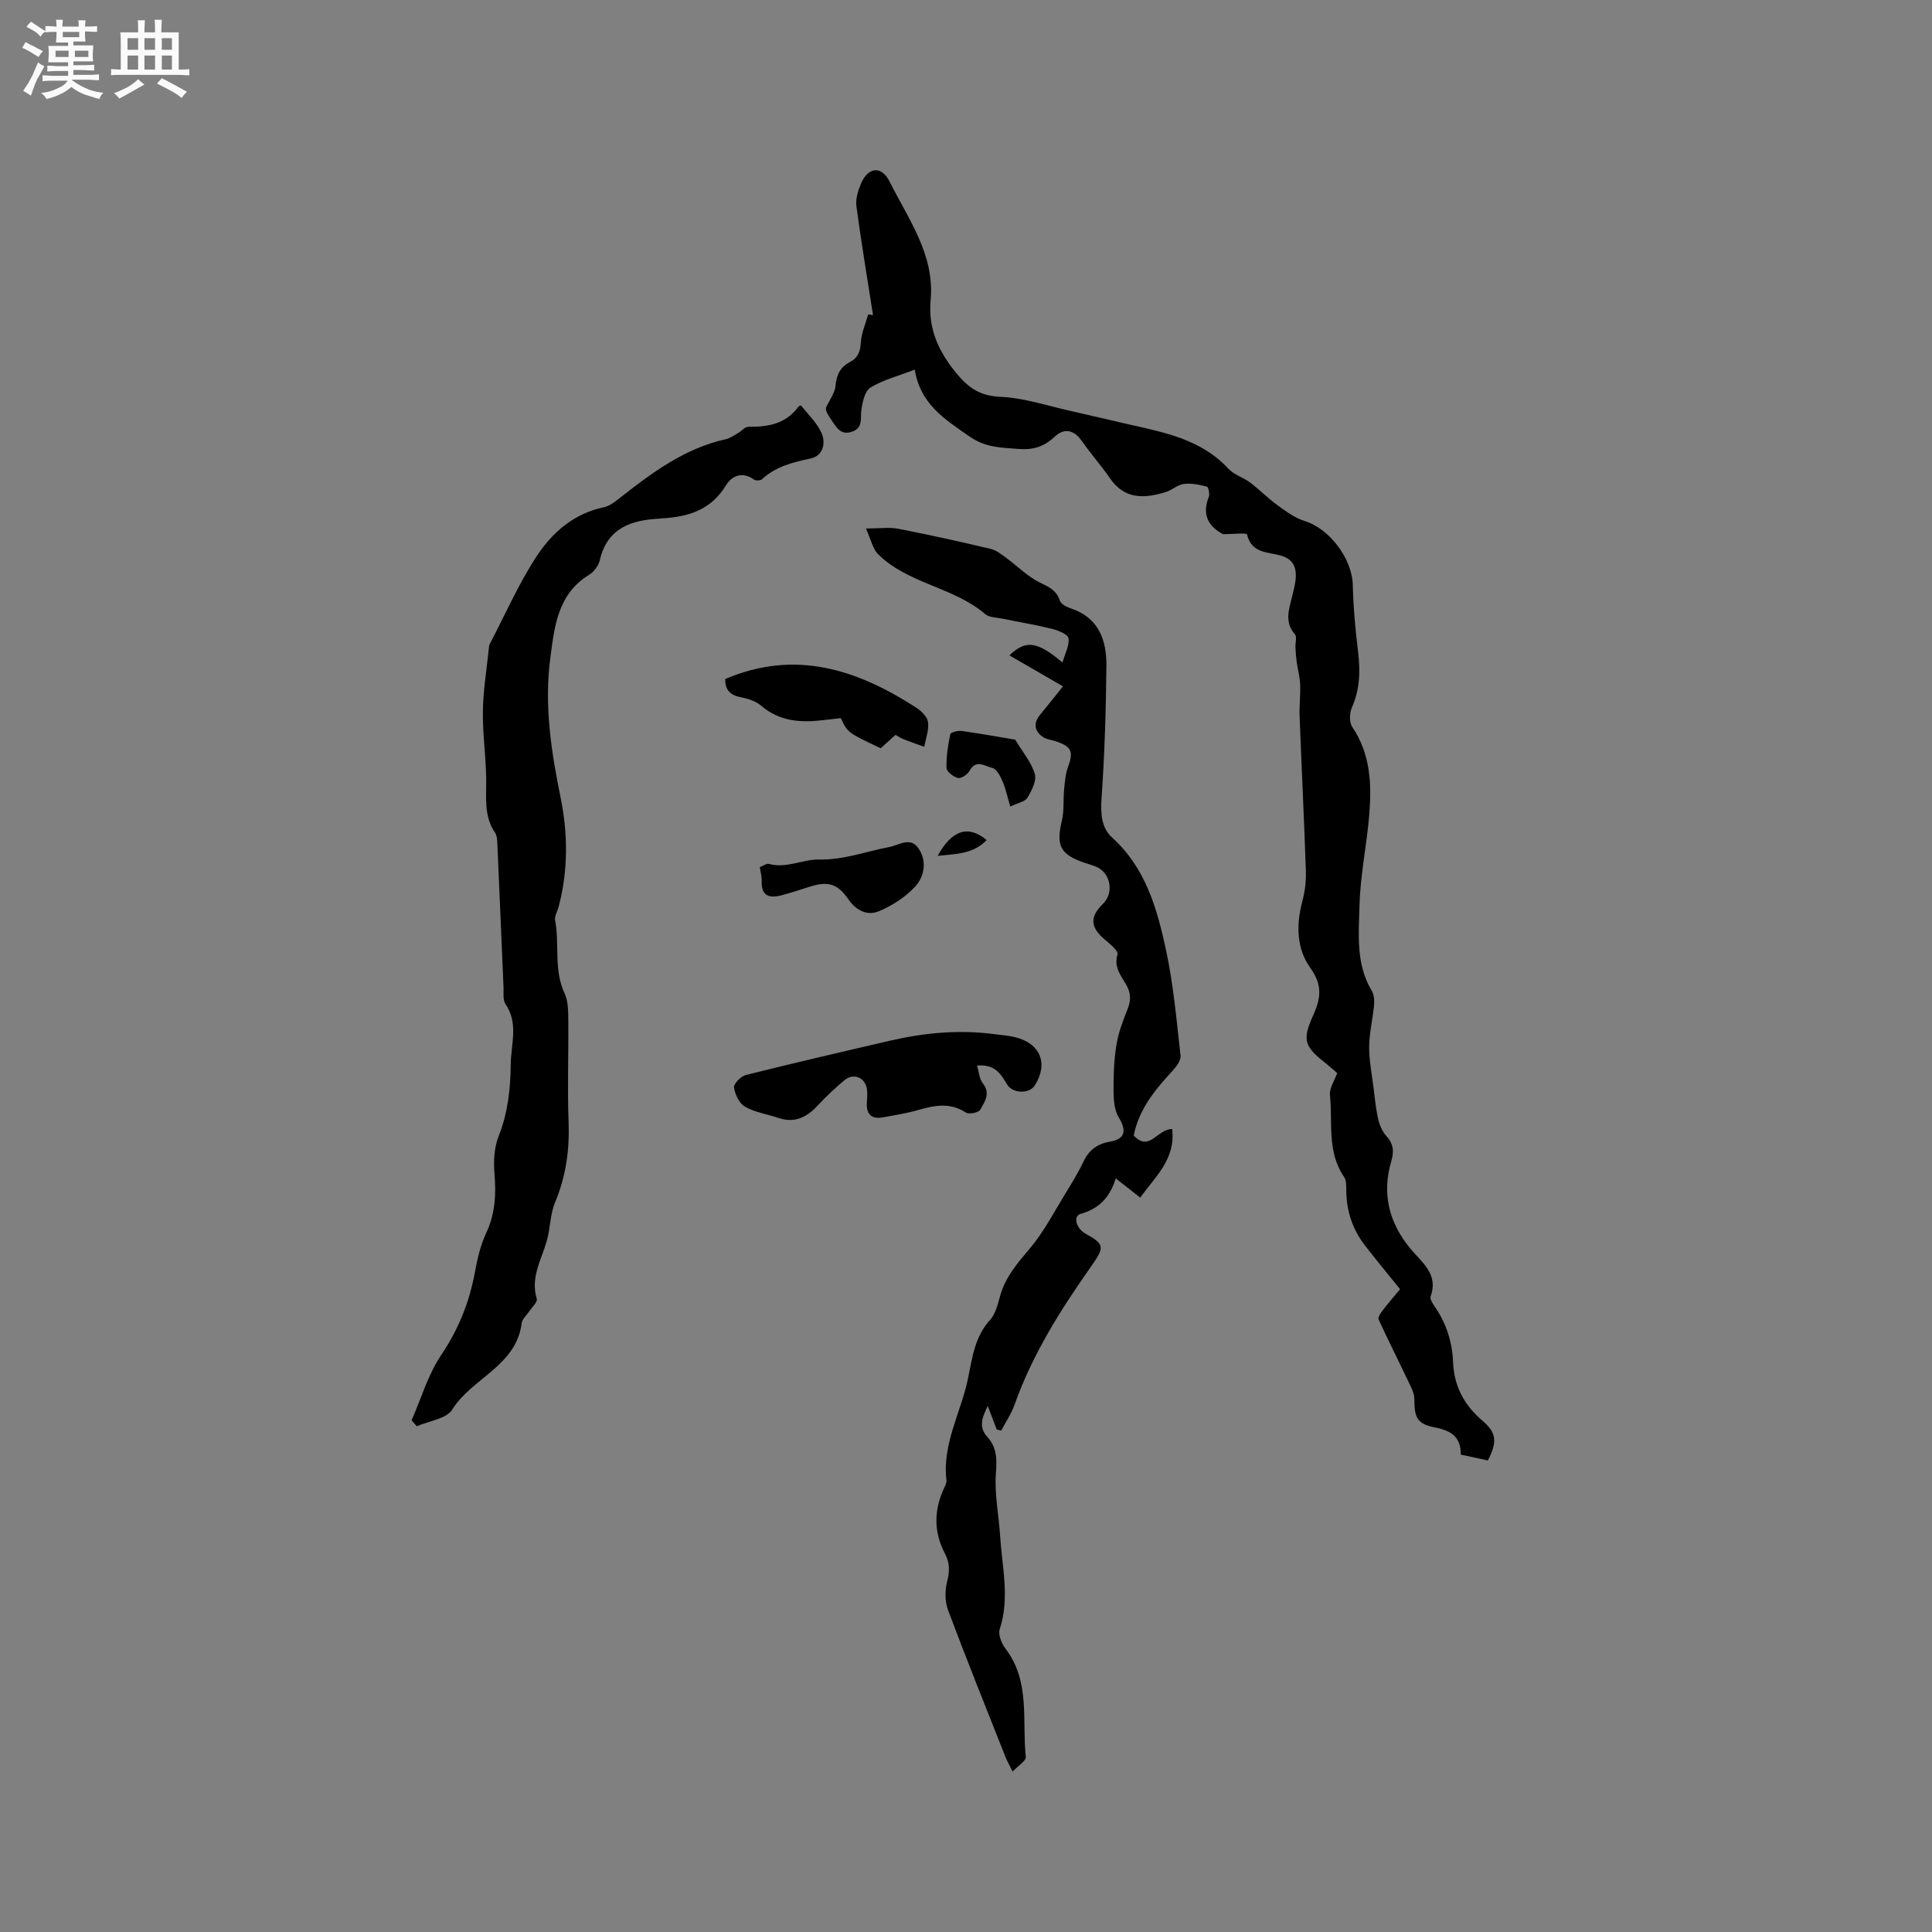 <svg enable-background="new 0 0 400 400" viewBox="0 0 400 400" xmlns="http://www.w3.org/2000/svg"><rect x="0" y="0" width="400" height="400" fill="#808080" stroke="none"/><path d="m6.8 9.5c.6.3 1.3.7 2.1 1.1-.4.4-.7.8-.9 1.2-.7-.4-1.3-.8-1.8-1.1s-1.1-.6-1.6-.8c.2-.4.5-.8.7-1.2.4.2.8.5 1.5.8zm.9 6.9c-.3.6-.5 1.1-.7 1.7s-.4 1.1-.6 1.7c-.6-.4-1.1-.7-1.6-1 .7-1 1.2-1.8 1.5-2.4.3-.5.6-1.1.8-1.7.3-.6.5-1.2.8-1.8.3.3.8.6 1.3.8-.7 1.3-1.2 2.2-1.5 2.7zm.1-11c.4.3 1 .7 1.7 1.1-.5.2-.8.6-1.1 1.1-.5-.6-1-1-1.4-1.2s-.9-.6-1.5-.8c.2-.4.5-.7.9-1.1.5.3.9.6 1.4.9zm10.5 13.1c1 .4 2 .6 3.1.7-.4.4-.7.8-.8 1.3-.9-.2-1.9-.6-3-.9-1-.4-2-.9-2.8-1.6-.5.4-1.1.9-1.9 1.3s-1.9.9-3.3 1.2c-.1-.3-.5-.8-1.1-1.3 1 0 2.1-.3 3.2-.8 1.2-.5 1.9-1 2.3-1.7h-3.2c-.4 0-1 0-2 .1v-1.2c1 0 1.7.1 2 .1h3.3v-1h-2.3c-.2 0-.9 0-2 .1v-1.2c1.2 0 1.9.1 2 .1h2.3v-.8h-4.1c0-.7.1-1.2.1-1.6 0-.5 0-1.1-.1-1.8h4.1v-.7h-2.5c0-.6.1-1.1.1-1.6v-.6h-.5c-.4 0-1 0-1.8.1v-1.3c1.2 0 1.9.1 2.1.1h.2c0-.3 0-.8-.1-1.4h1.4c0 .6-.1 1-.1 1.4h3.4c0-.4 0-.8-.1-1.3h1.5c0 .4-.1.9-.1 1.3.7 0 1.5 0 2.5-.1v1.2c-1 0-1.8-.1-2.5-.1v.6c0 .3 0 .8.1 1.5h-2.5v.8h4.1c0 .7-.1 1.3-.1 1.8s0 1 .1 1.5h-4.1v.8h1.4c.8 0 1.8 0 2.9-.1v1.2c-1 0-1.9-.1-2.8-.1h-1.5v1h3.2c.3 0 1 0 2.1-.1v1.2c-1.1 0-1.8-.1-2.1-.1h-3.4l-.1.1c1.4 1 2.4 1.5 3.4 1.9zm-4.1-6.7v-1.3h-2.7v1.3zm2.2-4.1v-1.1h-3.4v1.1zm1.9 4.1v-1.3h-2.8v1.3z" fill="#fafafb"/><path d="m37 6.7v2.3 5.4c1 0 1.8 0 2.2-.1v1.3c-.6 0-1.5-.1-2.5-.1h-11.9c-.7 0-1.3 0-1.8.1v-1.3c.5 0 1.1.1 2 .1v-5.2c0-1 0-1.8-.1-2.5h3.7c0-1.3 0-2.1-.1-2.5h1.5c0 .4-.1 1.3-.1 2.5h2.2c0-1.2 0-2.1-.1-2.6h1.5c0 .4-.1 1.3-.1 2.6zm-12.3 13.7c-.3-.4-.7-.8-1.1-1.1 1.1-.4 2.1-.9 2.9-1.3.8-.5 1.5-1 2.1-1.6.4.4.9.8 1.3 1.1-2.5 1.4-4.2 2.4-5.2 2.9zm3.9-10.1v-2.4h-2.2v2.4zm0 4.1v-2.9h-2.2v2.9zm3.5-4.1v-2.4h-2.2v2.4zm0 4.1v-2.9h-2.2v2.9zm.4 2.9 1-1.1c.6.3 1.4.7 2.5 1.3s2 1.1 2.7 1.5c-.4.4-.8.8-1.1 1.3-.8-.8-2.5-1.7-5.1-3zm3.1-7v-2.4h-2.1v2.4zm0 4.1v-2.9h-2.1v2.9z" fill="#fafafb"/><g fill="#000001"><path d="m253.24 110.6c-3.08-1.57-4.43-4.12-2.98-7.69.25-.6-.07-2.08-.39-2.16-1.55-.4-3.23-.75-4.79-.55-1.28.16-2.42 1.28-3.71 1.67-4.38 1.35-8.5 1.61-11.55-2.83-1.83-2.67-4.01-5.1-5.86-7.76-1.58-2.27-3.62-2.74-5.6-.87-2.19 2.07-4.43 2.81-7.67 2.53-3.62-.31-6.63-.23-10.07-2.64-5.09-3.56-10.07-6.63-11.23-13.77-3.44 1.32-6.55 2.11-9.17 3.71-1.17.71-1.66 3.01-1.88 4.66-.24 1.76.39 3.68-1.94 4.48-2.32.8-3.21-.87-4.23-2.38-.65-.96-1.33-1.9-1.14-2.63.69-1.52 1.84-3.01 1.97-4.57.19-2.27 1.02-3.82 2.95-4.83 1.69-.88 2.17-2.18 2.28-4.09.11-1.95.99-3.86 1.53-5.79.33.05.66.11.99.16-1.17-7.52-2.43-15.02-3.44-22.56-.2-1.47.32-3.17.92-4.6 1.46-3.51 4.25-3.89 5.96-.48 3.88 7.77 9.35 15.11 8.49 24.49-.54 5.87 1.54 10.49 5.19 15 2.58 3.19 4.99 4.87 9.29 5.06 4.86.22 9.67 1.85 14.49 2.92 4.01.89 7.99 1.86 11.99 2.77 7.5 1.69 15.07 3.13 20.68 9.19 1.17 1.26 3.09 1.8 4.51 2.87 1.95 1.47 3.68 3.26 5.66 4.69 1.76 1.27 3.6 2.65 5.62 3.27 5.15 1.58 9.84 7.8 9.97 13.25.11 4.64.54 9.28 1.1 13.89.48 3.98.36 7.76-1.3 11.51-.5 1.13-.54 3.05.1 4.01 3.76 5.56 4.02 11.75 3.52 18.03-.51 6.32-1.87 12.6-2.03 18.93-.16 5.92-.78 12.09 2.53 17.63.49.82.58 2.02.48 3.02-.26 2.85-.98 5.67-1.01 8.51-.03 2.76.53 5.54.87 8.3.28 2.24.49 4.5.99 6.69.28 1.25.83 2.6 1.67 3.52 1.46 1.6 1.67 3.16 1.07 5.18-2.02 6.78-.51 12.83 3.99 18.24 2.35 2.83 5.81 5.21 4.13 9.83-.21.57.51 1.58.97 2.27 2.32 3.42 3.52 7.22 3.68 11.31.19 4.98 2.28 8.88 6.04 12.11 3 2.58 3.14 4.38 1.17 8.27-1.79-.39-3.63-.78-5.62-1.21.05-3.59-1.91-4.95-5.21-5.59-3.86-.75-4.38-2.01-4.4-5.97-.01-1.21-.7-2.46-1.25-3.61-2.03-4.28-4.18-8.52-6.15-12.83-.19-.41.43-1.31.85-1.86 1.16-1.51 2.41-2.95 3.6-4.39-2.48-3.07-4.89-5.99-7.22-8.98-2.62-3.37-3.9-7.23-3.92-11.51 0-.93.03-2.06-.45-2.75-3.6-5.21-2.33-11.25-2.93-16.95-.15-1.4.93-2.94 1.5-4.55-.68-.58-1.37-1.23-2.11-1.81-4.58-3.6-5.25-4.86-2.91-10.03 1.67-3.67 2.01-6.39-.54-9.94-2.87-4-2.95-8.89-1.66-13.75.53-2.01.81-4.17.74-6.25-.36-10.7-.89-21.39-1.3-32.09-.08-2.22.2-4.45.11-6.67-.06-1.52-.5-3.02-.71-4.54-.14-1.01-.21-2.03-.26-3.04-.05-.92.35-2.19-.11-2.72-2.23-2.53-1.22-5.14-.59-7.81.32-1.33.7-2.68.77-4.04.11-2.21-.72-3.8-3.13-4.47-2.66-.74-6.02-.42-6.96-4.34-.07-.41-3.22-.07-4.95-.07z"/><path d="m220.07 142.1c-3.89-2.25-7.38-4.27-11.08-6.41 3.4-3.28 5.77-2.91 10.99 1.47.54-1.9 1.46-3.54 1.24-5.01-.12-.81-2.09-1.62-3.35-1.94-3.38-.84-6.84-1.4-10.26-2.11-1.24-.26-2.78-.23-3.65-.97-6.59-5.63-15.96-6.24-22.17-12.4-1.1-1.09-1.43-2.94-2.51-5.31 2.91 0 4.85-.3 6.65.05 6.42 1.25 12.81 2.66 19.18 4.17 1.19.28 2.29 1.18 3.32 1.94 1.98 1.46 3.76 3.21 5.85 4.48 1.95 1.18 4.31 1.63 5.14 4.27.22.71 1.38 1.33 2.23 1.61 5.84 1.92 7.47 6.59 7.42 11.94-.09 9.1-.37 18.22-1 27.3-.22 3.19-.08 6.18 2.19 8.24 6.91 6.24 9.28 14.64 11.12 23.13 1.56 7.22 2.21 14.65 3.04 22.01.11.99-.88 2.29-1.68 3.16-3.62 3.92-6.96 7.98-8.01 13.38 3.27 3.5 4.86-1.37 7.95-1.35.77 6.3-3.65 10.01-6.6 14.21-1.66-1.3-3.1-2.43-5.07-3.98-1.28 4.08-3.6 6.3-7.25 7.33-1.65.46-.99 3.04 1.05 4.15 3.94 2.15 3.84 2.83 1.18 6.61-6.34 9-12.22 18.28-15.94 28.76-.66 1.88-1.83 3.58-2.76 5.36-.31-.08-.62-.15-.93-.23-.54-1.42-1.09-2.84-1.85-4.86-1.26 2.48-1.88 4.42-.13 6.35 2.03 2.24 2.03 4.64 1.81 7.59-.32 4.3.61 8.69.88 13.05.41 6.4 2.02 12.79-.09 19.23-.37 1.11.4 2.97 1.21 4.04 5.17 6.78 3.39 14.83 4.19 22.38.09.81-1.56 1.8-2.73 3.05-.68-1.38-1.14-2.17-1.47-3.01-4.01-10.14-8.09-20.25-11.91-30.46-.67-1.79-.63-4.12-.15-6 .53-2.1.52-3.78-.5-5.71-2.35-4.47-2.27-9.05-.11-13.62.22-.47.5-1.02.44-1.5-.9-7.61 3.07-14.16 4.5-21.25.87-4.32 1.4-8.52 4.56-12 1.2-1.32 1.61-3.43 2.15-5.25 1.13-3.76 3.55-6.54 6.04-9.49 3.03-3.59 5.22-7.9 7.71-11.93 1.22-1.98 2.42-3.99 3.42-6.09 1.15-2.42 2.9-3.68 5.55-4.13 3.09-.53 3.4-2.29 1.75-4.99-.88-1.44-1.06-3.48-1.08-5.25-.03-3.21.07-6.47.57-9.63.4-2.55 1.33-5.06 2.3-7.47.73-1.81.78-3.28-.21-5.06-1.06-1.9-2.67-3.66-1.84-6.37.22-.72-1.66-2.23-2.76-3.17-2.87-2.46-3-4.6-.29-7.24 2.43-2.35 1.62-6.57-1.51-7.78-.69-.27-1.4-.48-2.11-.71-5.19-1.72-6.09-3.55-4.85-8.78.49-2.09.26-4.35.47-6.52.15-1.54.28-3.15.8-4.58 1.17-3.2.76-4.24-2.55-5.33-.9-.3-1.94-.39-2.68-.91-1.82-1.27-1.94-2.89-.52-4.61.81-.98 1.61-1.97 2.4-2.97.75-.91 1.46-1.82 2.3-2.88z"/><path d="m85.22 294.05c1.98-4.51 3.38-9.41 6.08-13.43 3.59-5.33 5.86-10.93 7.01-17.16.51-2.79 1.16-5.65 2.35-8.18 1.89-4.02 2.07-8.05 1.71-12.35-.21-2.53-.06-5.35.86-7.67 1.92-4.84 2.45-9.75 2.51-14.88.05-4.23 1.66-8.48-1.09-12.52-.57-.84-.35-2.27-.4-3.43-.43-9.84-.83-19.69-1.27-29.53-.04-.83-.04-1.82-.47-2.46-2.4-3.52-1.79-7.44-1.85-11.34-.07-4.65-.76-9.3-.68-13.94.07-4.32.79-8.62 1.23-12.94.03-.31.07-.65.21-.92 3.17-6.07 5.94-12.42 9.68-18.12 3.23-4.93 7.72-8.88 13.94-10.16 1.16-.24 2.26-1.12 3.23-1.88 6.69-5.25 13.45-10.31 22-12.21.9-.2 1.71-.8 2.54-1.27.74-.42 1.43-1.31 2.14-1.3 4.07.05 7.78-.59 10.36-4.18.1-.14.52-.26.56-.21 1.5 1.93 3.42 3.69 4.3 5.88.77 1.92.27 4.53-2.37 5.08-3.68.78-7.2 1.66-10.05 4.3-.32.29-1.29.31-1.66.05-2.41-1.74-4.6-.75-5.78 1.19-3.12 5.15-7.89 6.57-13.36 6.86-.11.01-.21.03-.32.04-5.92.3-10.89 1.9-12.45 8.62-.26 1.13-1.22 2.41-2.22 3.02-6.49 3.98-7.16 10.67-8.02 17.17-1.29 9.78.16 19.32 2.13 28.97 1.51 7.38 1.59 15.14-.43 22.65-.25.92-.87 1.89-.71 2.73.95 5-.33 10.25 1.96 15.13.76 1.63.75 3.71.77 5.59.07 6.99-.21 14 .06 20.98.22 5.82-.54 11.31-2.8 16.71-1.03 2.46-.97 5.36-1.71 7.97-1.12 3.93-3.42 7.58-2.08 12 .2.66-1.03 1.76-1.6 2.64-.52.8-1.42 1.54-1.52 2.39-1.12 8.89-10.28 11.34-14.39 17.9-1.21 1.93-4.83 2.34-7.34 3.45-.34-.41-.7-.83-1.06-1.24z"/><path d="m202.28 220.62c.44 1.43.49 2.79 1.18 3.64 1.7 2.1.4 3.88-.51 5.5-.34.6-2.34 1-2.98.58-3.23-2.11-6.4-1.52-9.76-.55-2.43.7-4.95 1.1-7.45 1.55-2.3.41-3.41-.63-3.29-2.98.05-.95.16-1.93.02-2.86-.36-2.43-2.76-3.43-4.64-1.86-1.94 1.62-3.81 3.35-5.52 5.21-2.28 2.48-4.8 3.75-8.19 2.6-2.3-.78-4.82-1.14-6.88-2.31-1.19-.67-2.08-2.54-2.29-3.98-.11-.76 1.42-2.33 2.44-2.59 9.95-2.49 19.94-4.81 29.93-7.12 7.07-1.63 14.21-2.3 21.44-1.35 1.47.19 2.96.29 4.39.64 5.24 1.28 6.92 5.46 4.08 9.98-1.12 1.78-4.55 1.7-5.69-.12-1.28-2.05-2.4-4.34-6.28-3.98z"/><path d="m185.4 152.15c-1.06.96-2.07 1.88-3.06 2.77-6.85-3.24-6.85-3.24-8.26-6.24-1.18.13-2.42.27-3.67.42-4.64.55-9.02.28-12.84-3.01-1.13-.97-2.82-1.46-4.33-1.77-2.35-.47-3.15-1.8-3.08-3.74 14.52-6.2 27.33-1.95 39.52 5.92 1.06.69 2.31 1.9 2.46 3.01.22 1.64-.48 3.4-.78 5.11-1.41-.51-2.83-1-4.22-1.54-.58-.23-1.1-.59-1.74-.93z"/><path d="m157.31 179.54c.72-.28 1.38-.81 1.86-.68 3.64 1.01 7.06-.97 10.35-.9 5.18.11 9.73-1.68 14.55-2.58 2.12-.4 4.52-2.34 6.26.52 1.63 2.69.96 5.69-.89 7.69-2 2.17-4.73 3.92-7.47 5.07-2.34.99-4.67-.09-6.28-2.41-2.31-3.35-4.25-3.88-8.2-2.62-1.91.61-3.82 1.25-5.76 1.75-2.47.64-4.16.1-4.03-2.96.05-.91-.23-1.83-.39-2.88z"/><path d="m209.17 167c-.59-1.99-.94-3.71-1.62-5.28-.46-1.06-1.24-2.54-2.11-2.73-1.46-.32-3.37-1.9-4.71.6-.4.75-1.7 1.63-2.38 1.48-.94-.21-2.35-1.3-2.38-2.06-.08-2.34.3-4.72.78-7.02.08-.38 1.6-.76 2.38-.65 3.97.56 7.92 1.28 11.07 1.81 1.62 2.71 3.38 4.76 4.05 7.11.4 1.4-.66 3.44-1.53 4.9-.5.82-1.96 1.06-3.55 1.84z"/><path d="m204.27 173.93c-2.76 2.88-6.25 2.87-10.14 3.26 3-5.44 6.4-6.4 10.14-3.26z"/></g></svg>
